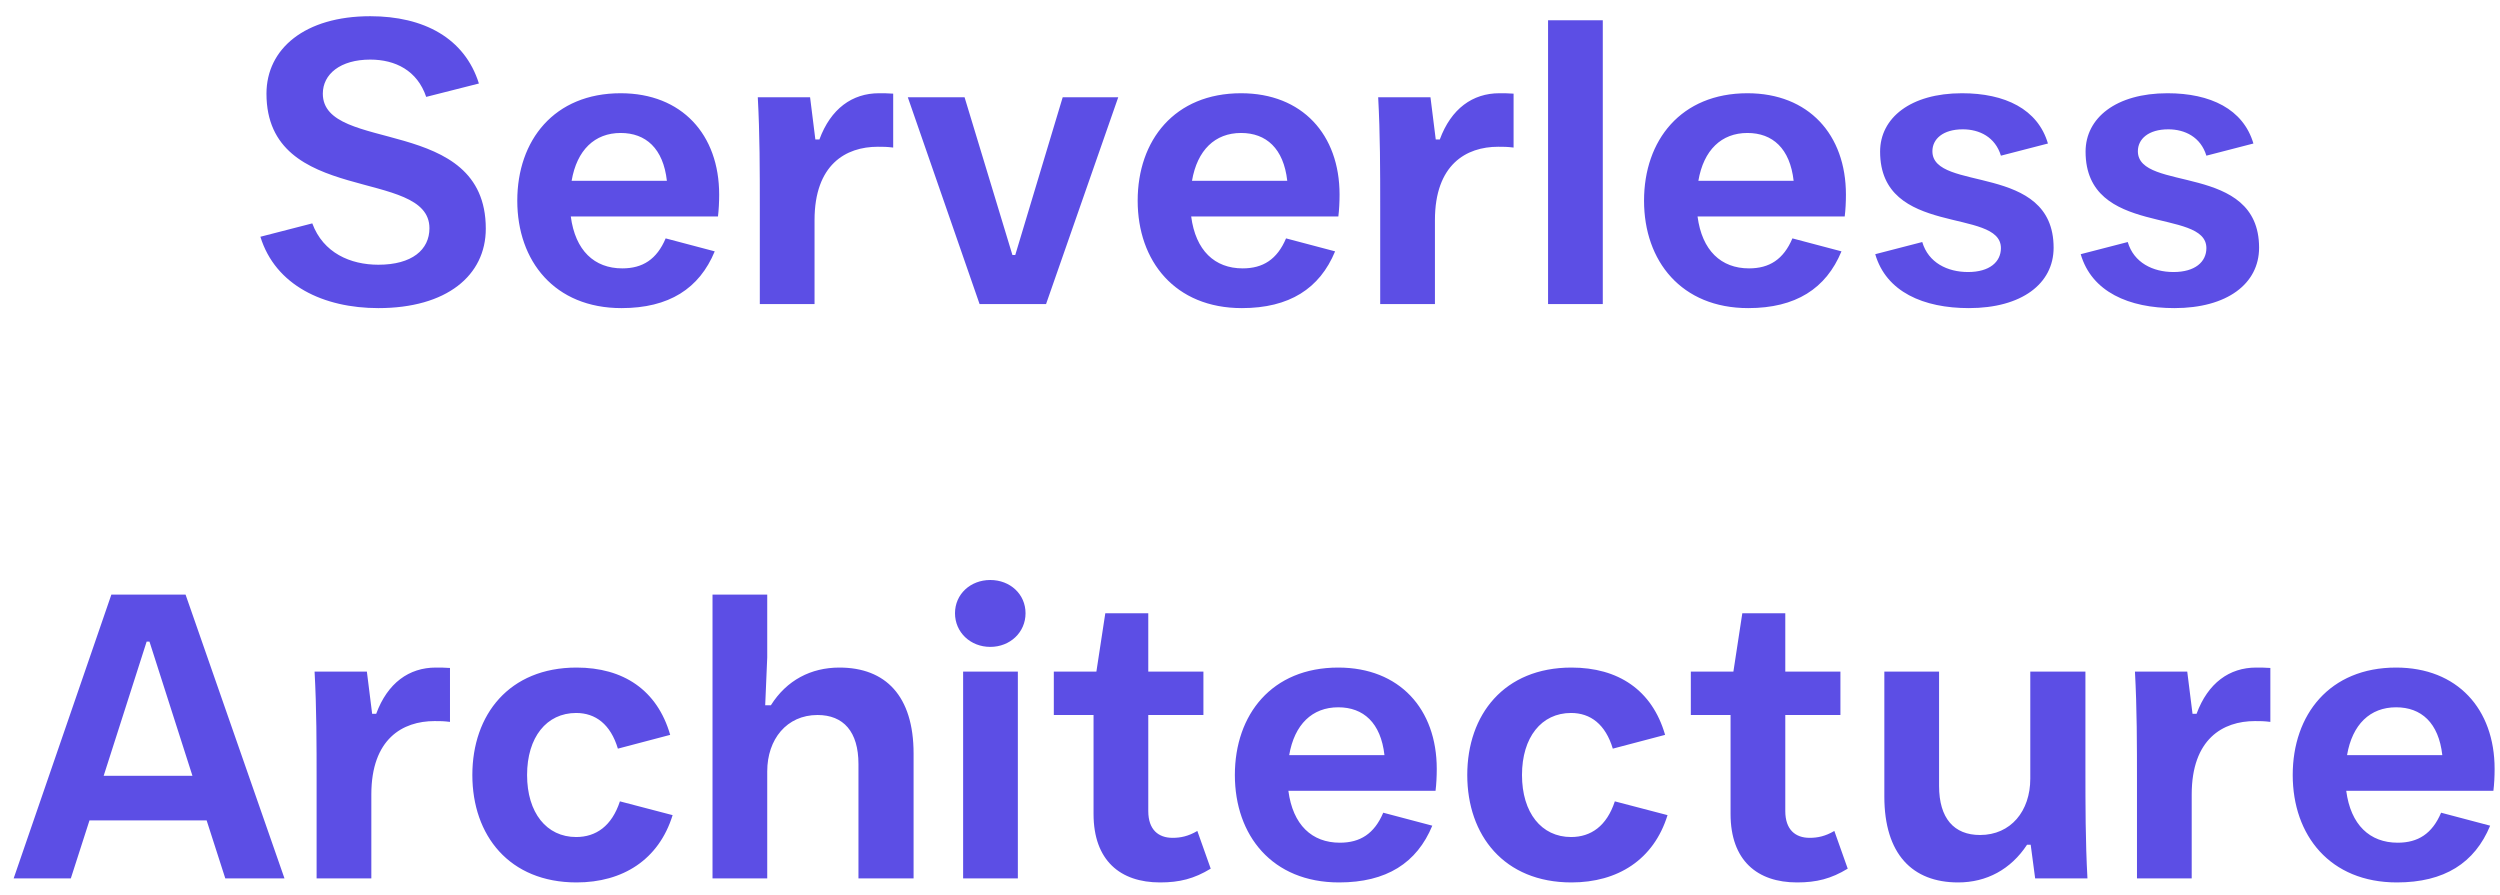 <svg width="148" height="53" viewBox="0 0 148 53" fill="none" xmlns="http://www.w3.org/2000/svg">
<path d="M22.399 18.24C19.159 18.24 16.303 16.896 15.415 14.016L18.487 13.224C19.135 14.976 20.743 15.672 22.399 15.672C24.391 15.672 25.423 14.784 25.423 13.512C25.423 9.888 15.775 12.216 15.775 5.544C15.775 2.88 18.055 0.96 21.919 0.96C25.087 0.96 27.511 2.256 28.351 4.944L25.231 5.736C24.703 4.176 23.407 3.528 21.919 3.528C20.143 3.528 19.111 4.392 19.111 5.544C19.111 9.12 28.759 6.768 28.759 13.536C28.759 16.32 26.431 18.24 22.399 18.24ZM42.575 11.52C42.575 11.952 42.551 12.432 42.504 12.816H33.791C34.056 14.832 35.184 15.888 36.84 15.888C38.039 15.888 38.88 15.36 39.407 14.112L42.312 14.88C41.4 17.088 39.599 18.24 36.791 18.24C32.831 18.24 30.623 15.456 30.623 11.88C30.623 8.304 32.807 5.52 36.743 5.52C40.367 5.52 42.575 7.968 42.575 11.52ZM36.743 7.872C35.208 7.872 34.151 8.88 33.84 10.704H39.48C39.264 8.784 38.231 7.872 36.743 7.872ZM52.037 5.52C52.325 5.52 52.541 5.52 52.877 5.544V8.736C52.493 8.688 52.301 8.688 51.965 8.688C50.069 8.688 48.221 9.744 48.221 13.032V18H44.981V12.288C44.981 10.104 44.981 7.944 44.861 5.76H47.957L48.269 8.256H48.509C49.181 6.432 50.453 5.52 52.037 5.52ZM61.927 18H57.991L53.743 5.76H57.103L59.935 15.096H60.103L62.911 5.76H66.199L61.927 18ZM79.302 11.52C79.302 11.952 79.278 12.432 79.23 12.816H70.518C70.782 14.832 71.91 15.888 73.566 15.888C74.766 15.888 75.606 15.36 76.134 14.112L79.038 14.88C78.126 17.088 76.326 18.24 73.518 18.24C69.558 18.24 67.35 15.456 67.35 11.88C67.35 8.304 69.534 5.52 73.47 5.52C77.094 5.52 79.302 7.968 79.302 11.52ZM73.47 7.872C71.934 7.872 70.878 8.88 70.566 10.704H76.206C75.99 8.784 74.958 7.872 73.47 7.872ZM88.764 5.52C89.052 5.52 89.268 5.52 89.604 5.544V8.736C89.22 8.688 89.028 8.688 88.692 8.688C86.796 8.688 84.948 9.744 84.948 13.032V18H81.708V12.288C81.708 10.104 81.708 7.944 81.588 5.76H84.684L84.996 8.256H85.236C85.908 6.432 87.18 5.52 88.764 5.52ZM94.885 18H91.645V1.2H94.885V18ZM109.279 11.52C109.279 11.952 109.255 12.432 109.207 12.816H100.495C100.759 14.832 101.887 15.888 103.543 15.888C104.743 15.888 105.583 15.36 106.111 14.112L109.015 14.88C108.103 17.088 106.303 18.24 103.495 18.24C99.535 18.24 97.327 15.456 97.327 11.88C97.327 8.304 99.511 5.52 103.447 5.52C107.071 5.52 109.279 7.968 109.279 11.52ZM103.447 7.872C101.911 7.872 100.855 8.88 100.543 10.704H106.183C105.967 8.784 104.935 7.872 103.447 7.872ZM116.558 18.24C113.87 18.24 111.662 17.28 111.014 15.048L113.798 14.328C114.158 15.552 115.286 16.104 116.51 16.104C117.782 16.104 118.454 15.504 118.454 14.688C118.454 12.264 111.302 14.064 111.302 8.976C111.302 6.984 113.102 5.52 116.15 5.52C118.694 5.52 120.638 6.456 121.238 8.496L118.454 9.216C118.118 8.112 117.182 7.656 116.198 7.656C115.022 7.656 114.398 8.232 114.398 8.952C114.398 11.4 121.574 9.6 121.574 14.664C121.574 16.8 119.678 18.24 116.558 18.24ZM128.722 18.24C126.034 18.24 123.826 17.28 123.178 15.048L125.962 14.328C126.322 15.552 127.45 16.104 128.674 16.104C129.946 16.104 130.618 15.504 130.618 14.688C130.618 12.264 123.466 14.064 123.466 8.976C123.466 6.984 125.266 5.52 128.314 5.52C130.858 5.52 132.802 6.456 133.402 8.496L130.618 9.216C130.282 8.112 129.346 7.656 128.362 7.656C127.186 7.656 126.562 8.232 126.562 8.952C126.562 11.4 133.738 9.6 133.738 14.664C133.738 16.8 131.842 18.24 128.722 18.24ZM16.841 52H13.337L12.233 48.568H5.297L4.193 52H0.809L6.593 35.2H10.985L16.841 52ZM8.681 37.984L6.137 45.928H11.393L8.849 37.984H8.681ZM25.799 39.52C26.087 39.52 26.303 39.52 26.639 39.544V42.736C26.255 42.688 26.063 42.688 25.727 42.688C23.831 42.688 21.983 43.744 21.983 47.032V52H18.743V46.288C18.743 44.104 18.743 41.944 18.623 39.76H21.719L22.031 42.256H22.271C22.943 40.432 24.215 39.52 25.799 39.52ZM34.131 52.24C30.147 52.24 27.963 49.456 27.963 45.88C27.963 42.304 30.147 39.52 34.131 39.52C36.891 39.52 38.907 40.84 39.675 43.504L36.579 44.32C36.147 42.88 35.259 42.208 34.107 42.208C32.355 42.208 31.203 43.648 31.203 45.88C31.203 48.112 32.355 49.552 34.107 49.552C35.283 49.552 36.219 48.904 36.699 47.44L39.819 48.256C39.003 50.896 36.867 52.24 34.131 52.24ZM49.693 39.52C52.428 39.52 54.084 41.2 54.084 44.608V52H50.821V45.232C50.821 43.312 49.932 42.328 48.397 42.328C46.572 42.328 45.42 43.768 45.42 45.664V52H42.181V35.2H45.42V38.92L45.3 41.752H45.636C46.572 40.264 48.013 39.52 49.693 39.52ZM58.624 38.296C57.449 38.296 56.536 37.432 56.536 36.304C56.536 35.176 57.449 34.336 58.624 34.336C59.8 34.336 60.712 35.176 60.712 36.304C60.712 37.432 59.8 38.296 58.624 38.296ZM60.257 52H57.017V39.76H60.257V52ZM68.674 52.24C66.322 52.24 64.738 50.944 64.738 48.184V42.328H62.386V39.76H64.906L65.434 36.304H67.978V39.76H71.242V42.328H67.978V48.016C67.978 49.12 68.578 49.6 69.418 49.6C69.898 49.6 70.354 49.504 70.882 49.192L71.674 51.424C70.69 52.024 69.826 52.24 68.674 52.24ZM85.056 45.52C85.056 45.952 85.032 46.432 84.984 46.816H76.272C76.536 48.832 77.664 49.888 79.32 49.888C80.52 49.888 81.36 49.36 81.888 48.112L84.792 48.88C83.88 51.088 82.08 52.24 79.272 52.24C75.312 52.24 73.104 49.456 73.104 45.88C73.104 42.304 75.288 39.52 79.224 39.52C82.848 39.52 85.056 41.968 85.056 45.52ZM79.224 41.872C77.688 41.872 76.632 42.88 76.32 44.704H81.96C81.744 42.784 80.712 41.872 79.224 41.872ZM93.03 52.24C89.046 52.24 86.862 49.456 86.862 45.88C86.862 42.304 89.046 39.52 93.03 39.52C95.79 39.52 97.806 40.84 98.574 43.504L95.478 44.32C95.046 42.88 94.158 42.208 93.006 42.208C91.254 42.208 90.102 43.648 90.102 45.88C90.102 48.112 91.254 49.552 93.006 49.552C94.182 49.552 95.118 48.904 95.598 47.44L98.718 48.256C97.902 50.896 95.766 52.24 93.03 52.24ZM106.385 52.24C104.033 52.24 102.449 50.944 102.449 48.184V42.328H100.097V39.76H102.617L103.145 36.304H105.689V39.76H108.953V42.328H105.689V48.016C105.689 49.12 106.289 49.6 107.129 49.6C107.609 49.6 108.065 49.504 108.593 49.192L109.385 51.424C108.401 52.024 107.537 52.24 106.385 52.24ZM115.921 52.24C113.209 52.24 111.553 50.56 111.553 47.152V39.76H114.793V46.528C114.793 48.448 115.681 49.432 117.217 49.432C119.041 49.432 120.193 48.016 120.193 46.096V39.76H123.457V45.472C123.457 47.656 123.457 49.816 123.577 52H120.481L120.217 50.008H120.001C119.041 51.472 117.601 52.24 115.921 52.24ZM133.565 39.52C133.853 39.52 134.069 39.52 134.405 39.544V42.736C134.021 42.688 133.829 42.688 133.493 42.688C131.597 42.688 129.749 43.744 129.749 47.032V52H126.509V46.288C126.509 44.104 126.509 41.944 126.389 39.76H129.485L129.797 42.256H130.037C130.709 40.432 131.981 39.52 133.565 39.52ZM147.681 45.52C147.681 45.952 147.657 46.432 147.609 46.816H138.897C139.161 48.832 140.289 49.888 141.945 49.888C143.145 49.888 143.985 49.36 144.513 48.112L147.417 48.88C146.505 51.088 144.705 52.24 141.897 52.24C137.937 52.24 135.729 49.456 135.729 45.88C135.729 42.304 137.913 39.52 141.849 39.52C145.473 39.52 147.681 41.968 147.681 45.52ZM141.849 41.872C140.313 41.872 139.257 42.88 138.945 44.704H144.585C144.369 42.784 143.337 41.872 141.849 41.872Z" fill="#5C4EE5"/>
</svg>
